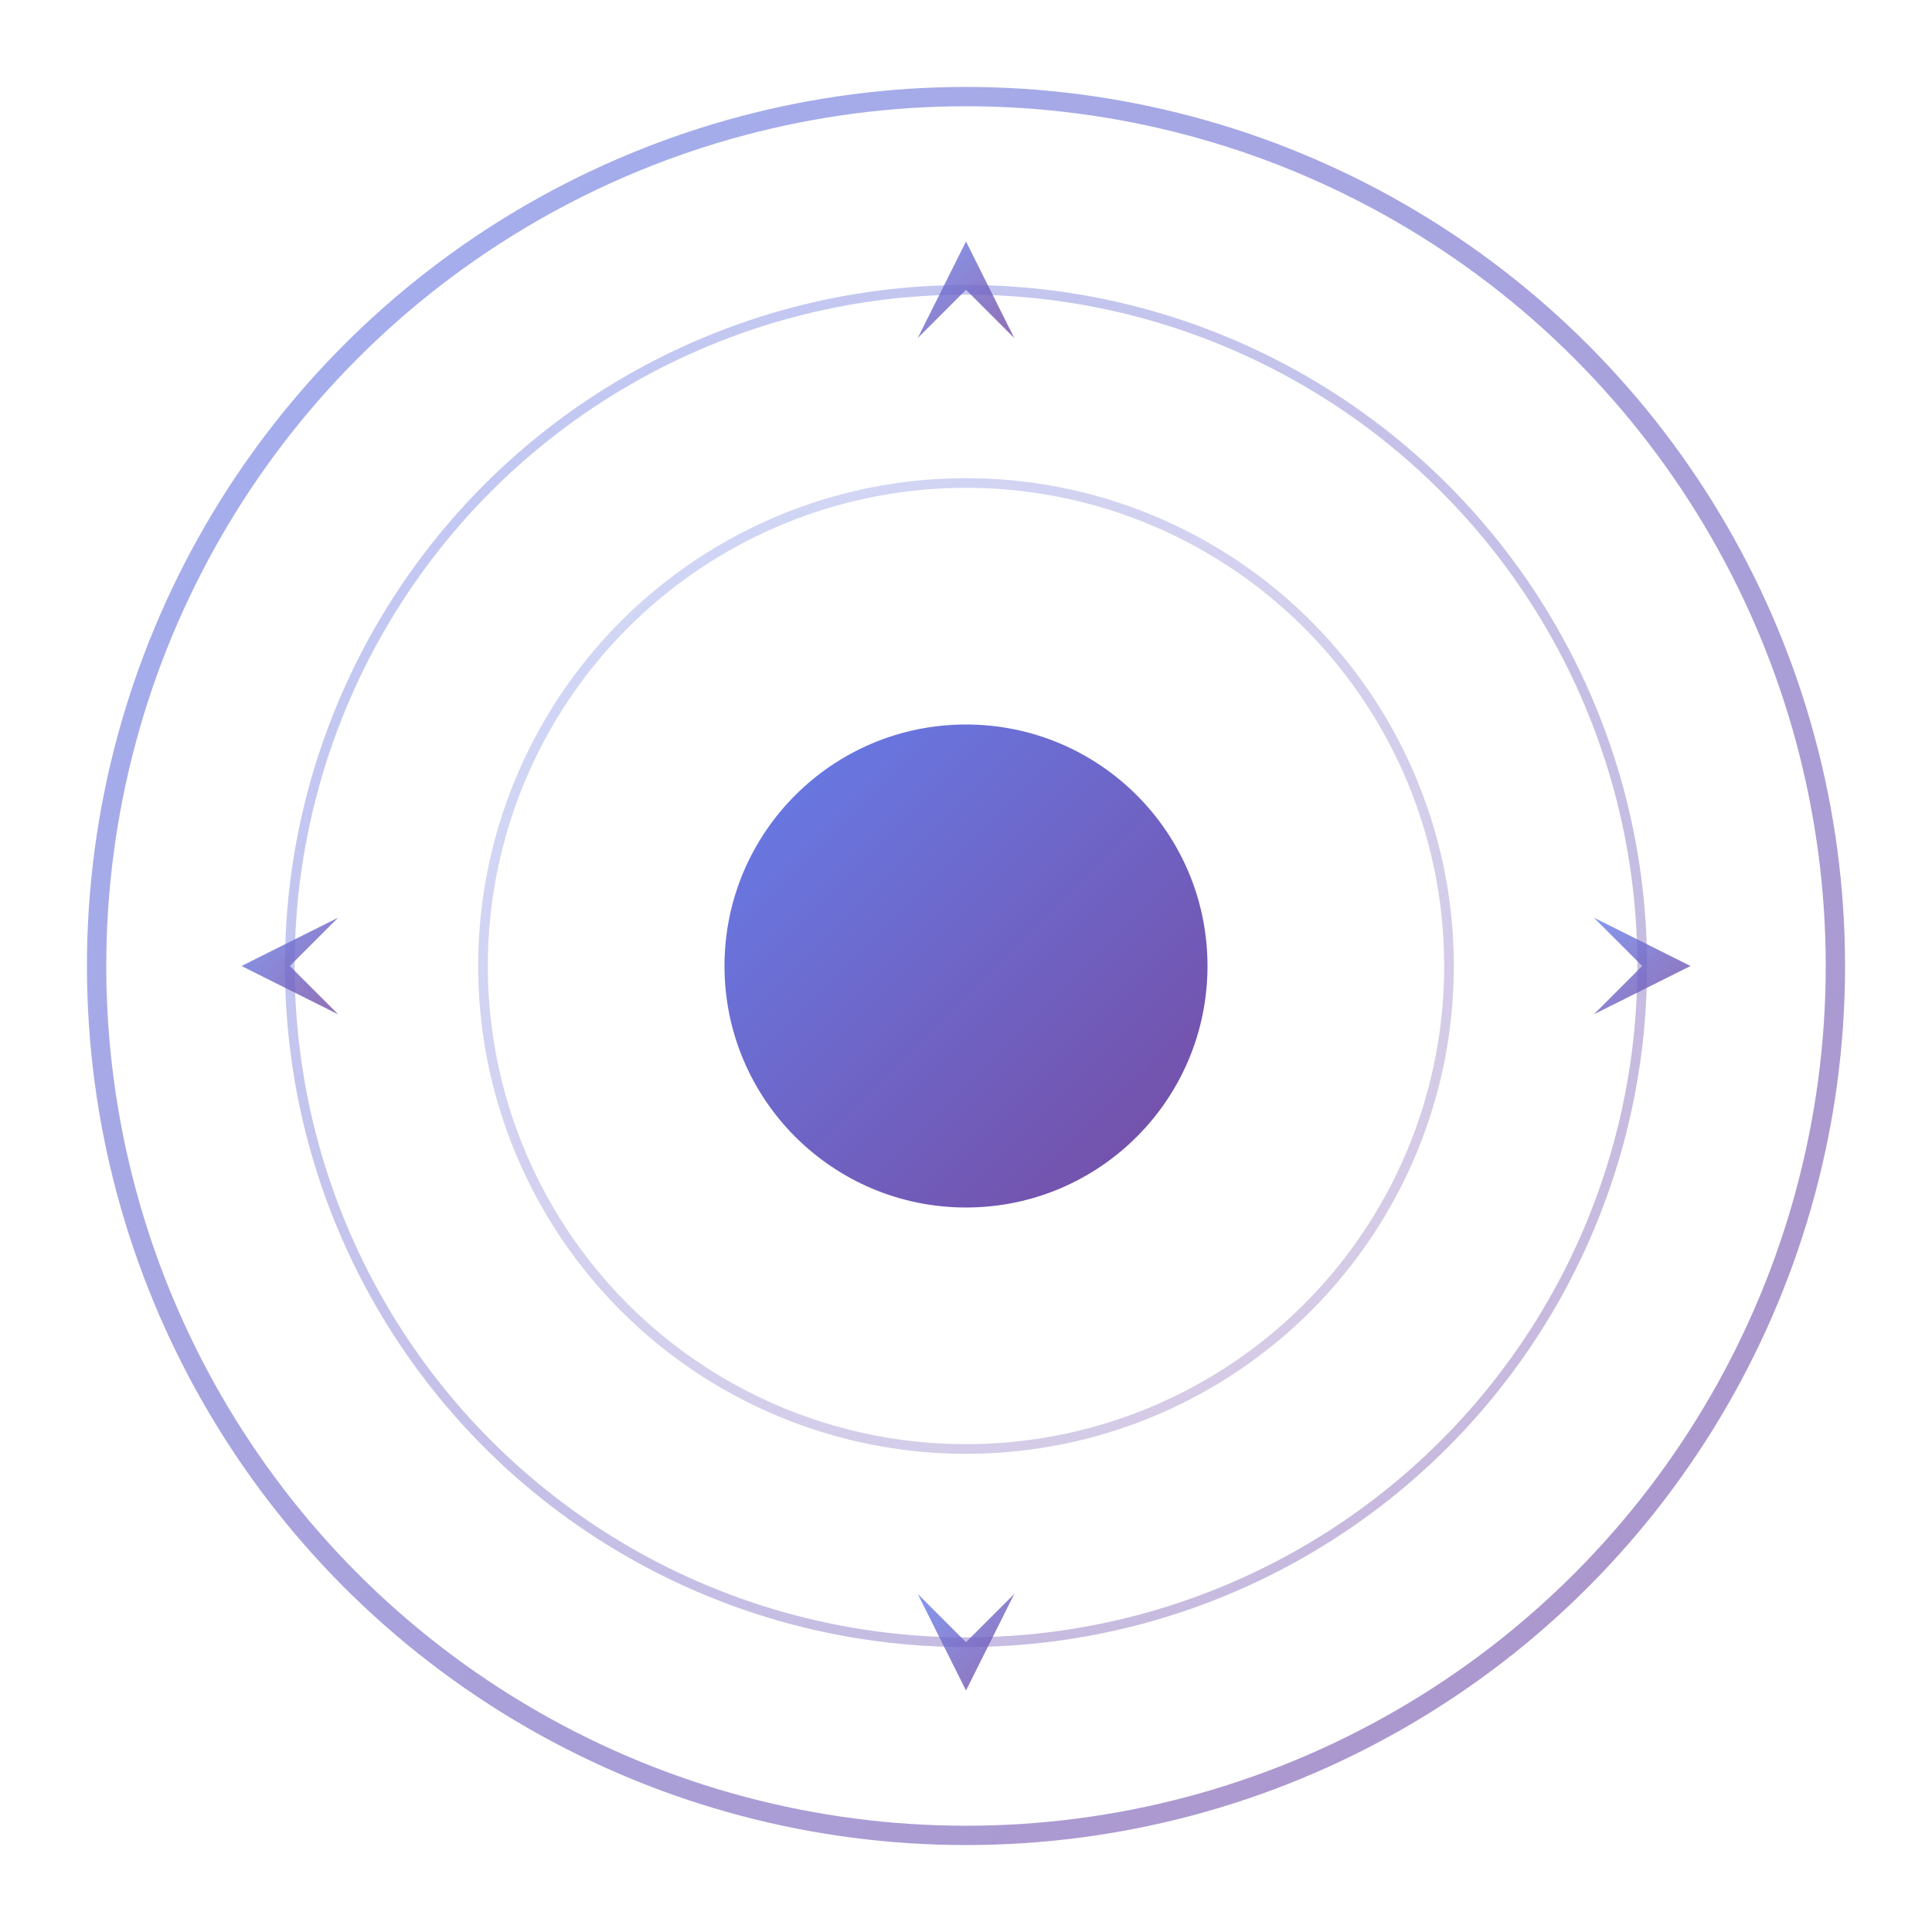 <svg xmlns="http://www.w3.org/2000/svg" viewBox="0 0 200 200">
  <defs>
    <linearGradient id="circleGradient" x1="0%" y1="0%" x2="100%" y2="100%">
      <stop offset="0%" style="stop-color:#667eea;stop-opacity:1" />
      <stop offset="100%" style="stop-color:#764ba2;stop-opacity:1" />
    </linearGradient>
    <filter id="glow">
      <feGaussianBlur stdDeviation="3" result="coloredBlur"/>
      <feMerge> 
        <feMergeNode in="coloredBlur"/>
        <feMergeNode in="SourceGraphic"/>
      </feMerge>
    </filter>
  </defs>
  
  <!-- Outer circle -->
  <circle cx="100" cy="100" r="90" fill="none" stroke="url(#circleGradient)" stroke-width="2" opacity="0.6"/>
  
  <!-- Inner mystical symbols -->
  <circle cx="100" cy="100" r="70" fill="none" stroke="url(#circleGradient)" stroke-width="1" opacity="0.4"/>
  <circle cx="100" cy="100" r="50" fill="none" stroke="url(#circleGradient)" stroke-width="1" opacity="0.3"/>
  
  <!-- Center number circle -->
  <circle cx="100" cy="100" r="25" fill="url(#circleGradient)" filter="url(#glow)"/>
  
  <!-- Decorative elements -->
  <path d="M100,25 L105,35 L100,30 L95,35 Z" fill="url(#circleGradient)" opacity="0.8"/>
  <path d="M175,100 L165,105 L170,100 L165,95 Z" fill="url(#circleGradient)" opacity="0.8"/>
  <path d="M100,175 L95,165 L100,170 L105,165 Z" fill="url(#circleGradient)" opacity="0.8"/>
  <path d="M25,100 L35,95 L30,100 L35,105 Z" fill="url(#circleGradient)" opacity="0.8"/>
  
  <!-- Constellation dots -->
  <circle cx="100" cy="40" r="2" fill="#ffffff" opacity="0.8"/>
  <circle cx="160" cy="100" r="2" fill="#ffffff" opacity="0.8"/>
  <circle cx="100" cy="160" r="2" fill="#ffffff" opacity="0.8"/>
  <circle cx="40" cy="100" r="2" fill="#ffffff" opacity="0.8"/>
</svg>
